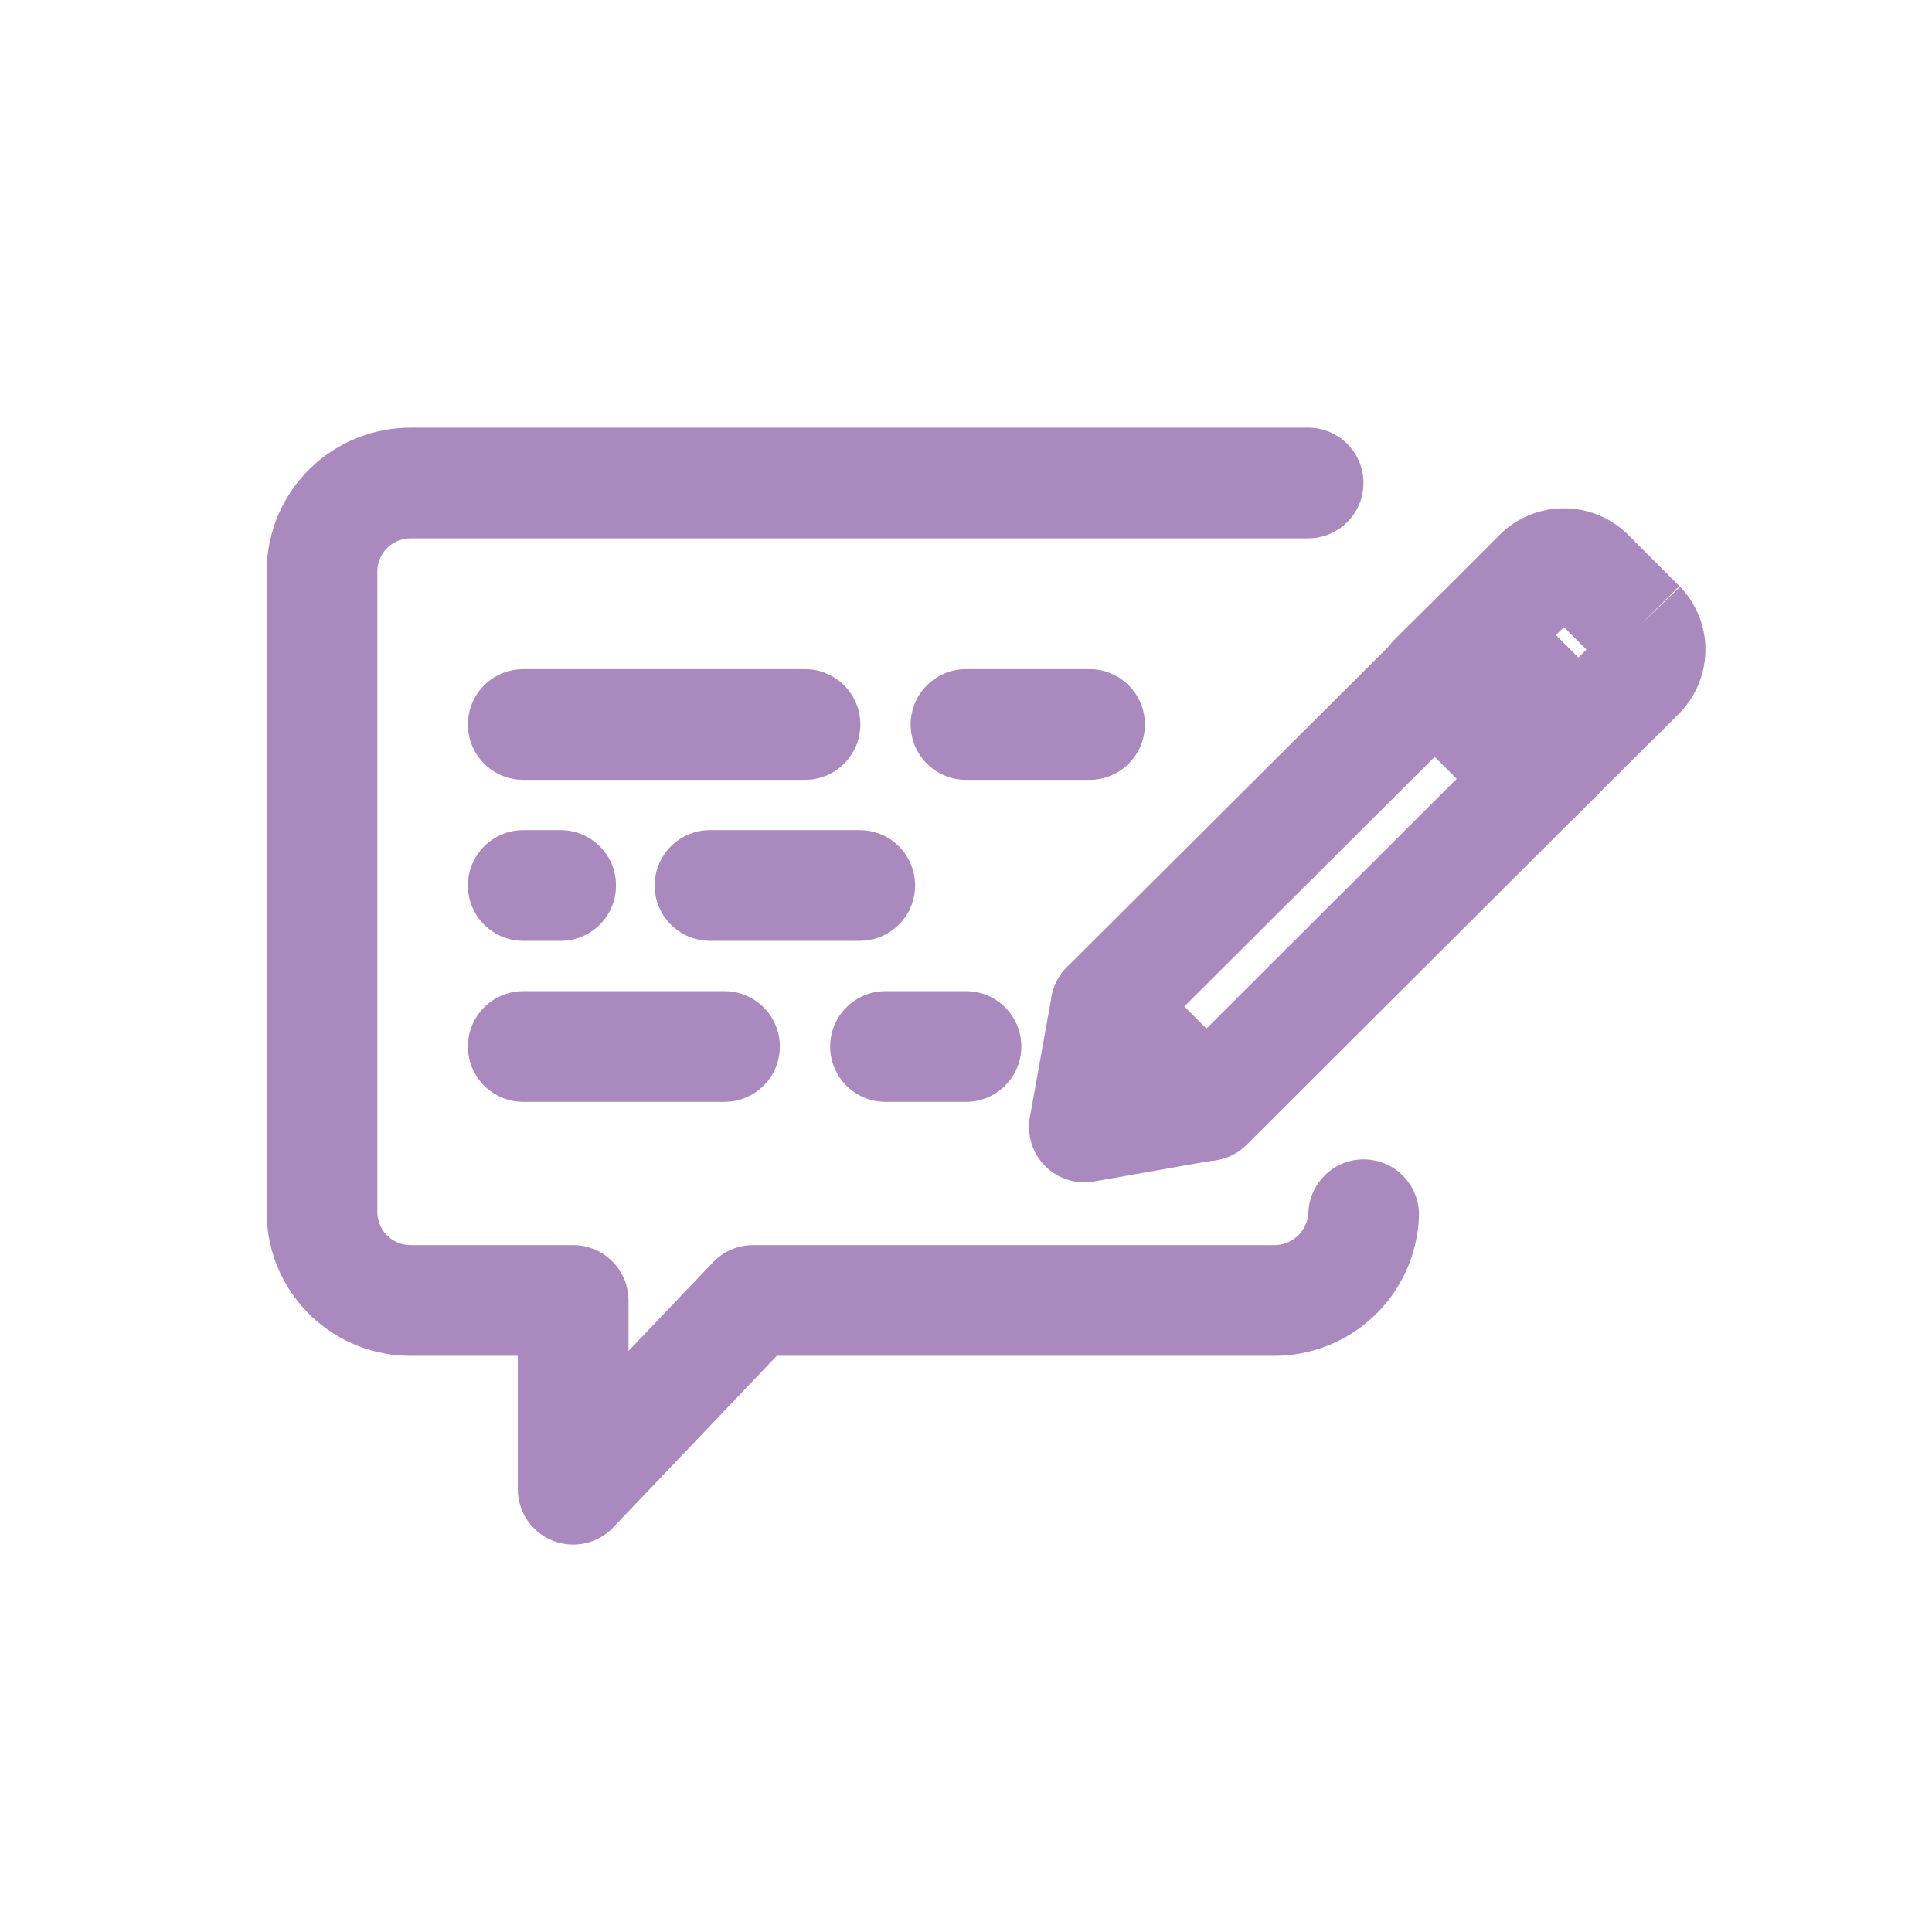 <?xml version="1.0" encoding="UTF-8"?>
<svg viewBox="0 0 48 48" fill="none" xmlns="http://www.w3.org/2000/svg">
<path fill-rule="evenodd" clip-rule="evenodd" d="M10.211 13.375C10.102 13.373 9.995 13.393 9.894 13.434C9.793 13.474 9.701 13.534 9.623 13.61C9.545 13.686 9.484 13.776 9.441 13.876C9.399 13.975 9.377 14.081 9.375 14.188V30.153C9.386 30.364 9.477 30.562 9.63 30.708C9.788 30.858 9.997 30.939 10.214 30.935L10.24 30.935H14.24C14.999 30.935 15.615 31.551 15.615 32.31V33.564L17.715 31.361C17.974 31.089 18.334 30.935 18.71 30.935H31.654C31.873 30.937 32.085 30.854 32.244 30.702C32.403 30.551 32.497 30.344 32.506 30.124C32.537 29.366 33.177 28.775 33.936 28.806C34.694 28.837 35.285 29.477 35.254 30.236C35.216 31.169 34.816 32.051 34.139 32.695C33.464 33.337 32.566 33.692 31.634 33.685H19.299L15.235 37.949C14.848 38.355 14.251 38.485 13.729 38.276C13.207 38.068 12.865 37.562 12.865 37V33.685H10.251C9.316 33.699 8.413 33.346 7.735 32.701C7.054 32.053 6.655 31.163 6.626 30.224C6.625 30.209 6.625 30.195 6.625 30.18V14.168C6.629 13.697 6.727 13.231 6.911 12.798C7.096 12.365 7.364 11.973 7.701 11.643C8.038 11.314 8.436 11.055 8.873 10.88C9.307 10.707 9.771 10.62 10.238 10.625H32.5C33.259 10.625 33.875 11.241 33.875 12C33.875 12.759 33.259 13.375 32.5 13.375H10.23L10.211 13.375ZM11.625 18C11.625 17.241 12.241 16.625 13 16.625H20C20.759 16.625 21.375 17.241 21.375 18C21.375 18.759 20.759 19.375 20 19.375H13C12.241 19.375 11.625 18.759 11.625 18ZM22.625 18C22.625 17.241 23.241 16.625 24 16.625H27.07C27.829 16.625 28.445 17.241 28.445 18C28.445 18.759 27.829 19.375 27.07 19.375H24C23.241 19.375 22.625 18.759 22.625 18ZM11.625 22C11.625 21.241 12.241 20.625 13 20.625H13.93C14.689 20.625 15.305 21.241 15.305 22C15.305 22.759 14.689 23.375 13.93 23.375H13C12.241 23.375 11.625 22.759 11.625 22ZM16.265 22C16.265 21.241 16.881 20.625 17.64 20.625H21.36C22.119 20.625 22.735 21.241 22.735 22C22.735 22.759 22.119 23.375 21.36 23.375H17.64C16.881 23.375 16.265 22.759 16.265 22ZM11.625 26C11.625 25.241 12.241 24.625 13 24.625H18C18.759 24.625 19.375 25.241 19.375 26C19.375 26.759 18.759 27.375 18 27.375H13C12.241 27.375 11.625 26.759 11.625 26ZM20.625 26C20.625 25.241 21.241 24.625 22 24.625H24C24.759 24.625 25.375 25.241 25.375 26C25.375 26.759 24.759 27.375 24 27.375H22C21.241 27.375 20.625 26.759 20.625 26Z" fill="#A989BE"/>
<path fill-rule="evenodd" clip-rule="evenodd" d="M36.538 16.508C37.075 15.971 37.945 15.971 38.482 16.508L39.732 17.758C39.99 18.016 40.135 18.366 40.135 18.731C40.135 19.096 39.989 19.446 39.731 19.703L30.971 28.443C30.434 28.98 29.563 28.979 29.027 28.441C28.49 27.904 28.491 27.033 29.029 26.497L36.814 18.729L36.538 18.452C36.001 17.915 36.001 17.045 36.538 16.508Z" fill="#A989BE"/>
<path fill-rule="evenodd" clip-rule="evenodd" d="M35.279 15.286C35.815 14.752 36.681 14.751 37.218 15.284L38.478 16.534C39.017 17.069 39.021 17.939 38.486 18.478C37.951 19.017 37.081 19.021 36.542 18.486L36.252 18.199L28.451 25.974C27.913 26.51 27.042 26.509 26.506 25.971C25.97 25.433 25.971 24.562 26.509 24.026L35.279 15.286Z" fill="#A989BE"/>
<path fill-rule="evenodd" clip-rule="evenodd" d="M37.29 13.256C37.711 12.853 38.272 12.628 38.855 12.628C39.438 12.628 39.999 12.853 40.42 13.256C40.428 13.263 40.435 13.271 40.442 13.278L41.722 14.558L40.75 15.53L41.741 14.577C42.145 14.997 42.371 15.557 42.371 16.14C42.371 16.723 42.145 17.283 41.741 17.703C41.734 17.711 41.727 17.718 41.719 17.726L40.179 19.256C39.642 19.79 38.773 19.788 38.238 19.252L35.738 16.752C35.48 16.494 35.335 16.145 35.335 15.78C35.335 15.415 35.48 15.066 35.738 14.808L37.268 13.278C37.275 13.271 37.282 13.263 37.29 13.256ZM39.414 16.139L38.855 15.58L38.654 15.78L39.213 16.339L39.414 16.139Z" fill="#A989BE"/>
<path fill-rule="evenodd" clip-rule="evenodd" d="M27.07 23.688C27.559 23.535 28.093 23.667 28.454 24.03L30.914 26.5C31.276 26.863 31.405 27.396 31.251 27.885C31.096 28.373 30.683 28.735 30.179 28.824L27.179 29.354C26.736 29.432 26.284 29.289 25.966 28.971C25.649 28.652 25.507 28.199 25.587 27.756L26.127 24.756C26.218 24.252 26.581 23.84 27.07 23.688Z" fill="#A989BE"/>
<path fill-rule="evenodd" clip-rule="evenodd" d="M35.742 14.803C36.28 14.271 37.147 14.273 37.682 14.808L40.182 17.308C40.719 17.845 40.719 18.715 40.182 19.252L39.112 20.322C38.576 20.858 37.707 20.859 37.17 20.324L34.66 17.824C34.4 17.566 34.254 17.215 34.255 16.848C34.255 16.482 34.402 16.131 34.662 15.873L35.742 14.803Z" fill="#A989BE"/>
</svg>
